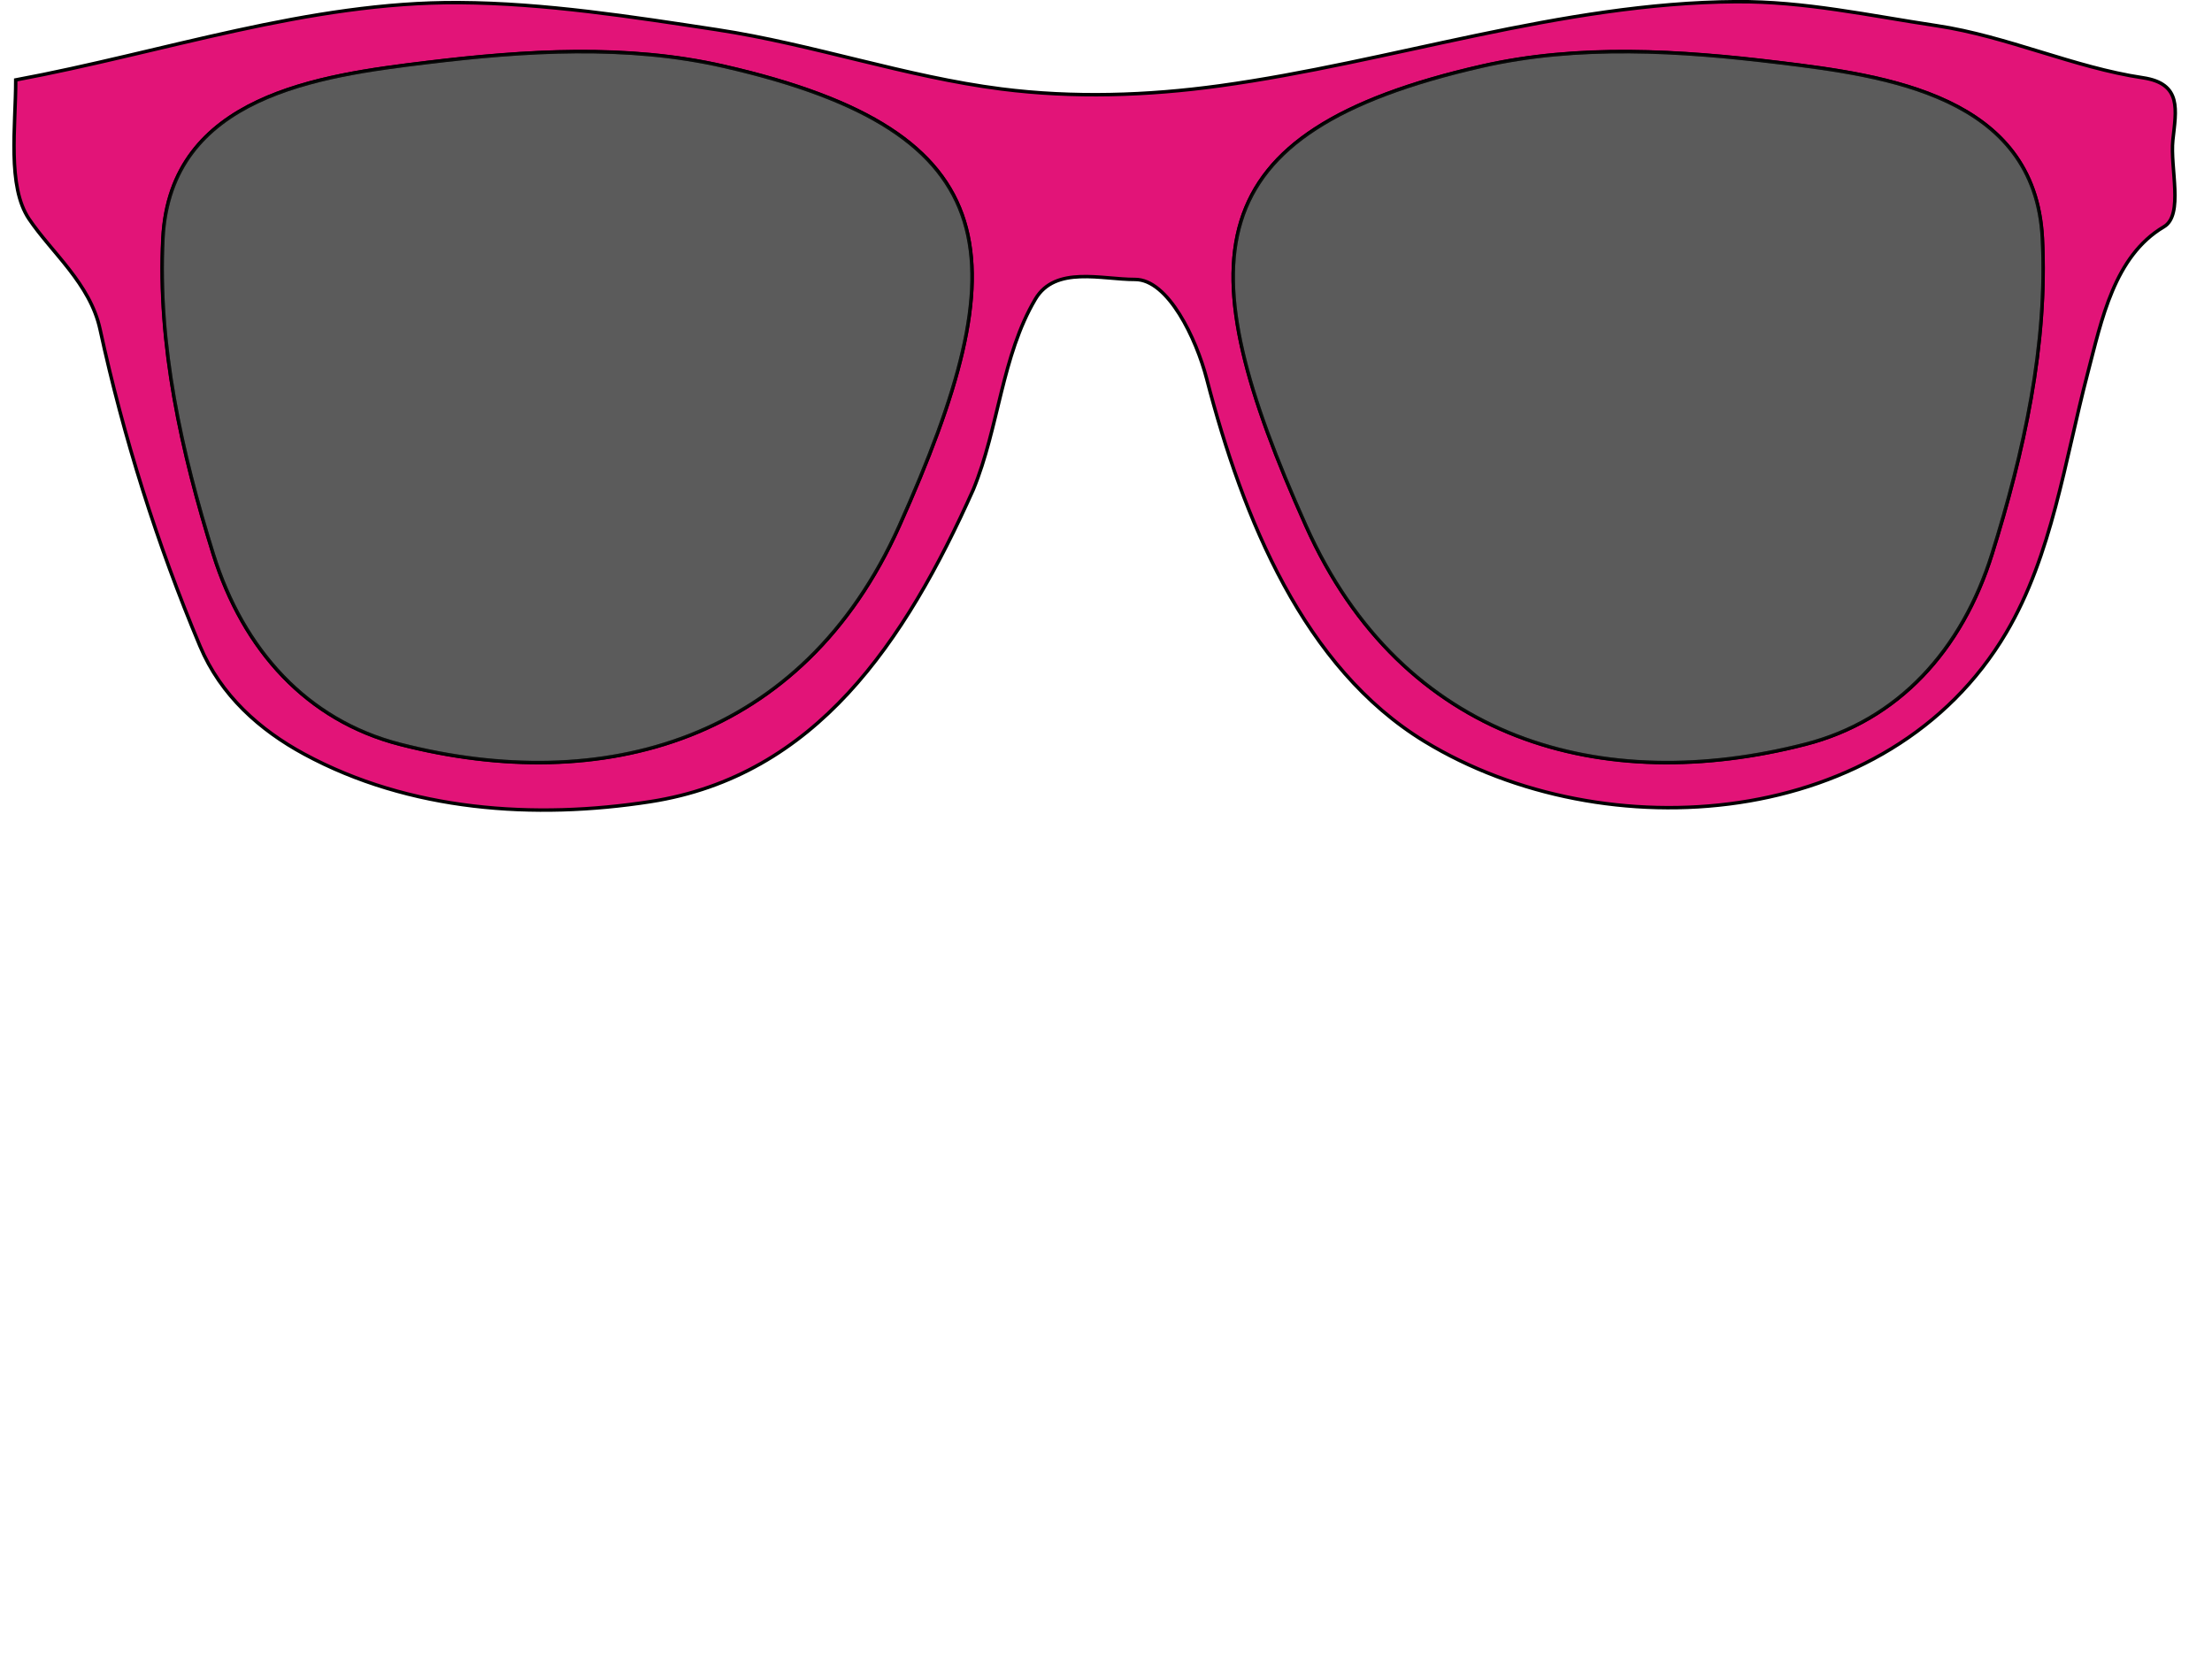 <?xml version="1.0"?><svg width="640" height="480" xmlns="http://www.w3.org/2000/svg">
 <title>Darren Criss Sunglasses</title>

 <g>
  <g externalResourcesRequired="false" id="g4808">
   <path fill="#e21478" stroke="#000000" stroke-width="1px" id="path2830" d="m502.348,0.485c-50.779,0.366 -99.714,17.502 -149.556,24.354c-20.803,2.86 -42.243,3.561 -63.081,0.902c-27.704,-3.536 -54.528,-12.928 -82.214,-17.138c-24.742,-3.762 -49.796,-7.689 -74.694,-7.847c-43.511,-0.276 -85.594,14.43 -128.25,22.369c0,13.471 -2.534,30.761 3.843,40.229c6.578,9.765 17.675,18.696 20.554,31.93c6.826,31.384 16.518,62.149 28.909,91.642c6.022,14.332 17.387,24.325 30.078,31.209c30.561,16.576 66.733,19.013 100.261,13.8c47.746,-7.423 73.648,-46.098 93.41,-90.289c7.397,-17.963 8.222,-38.695 17.963,-55.111c5.786,-9.751 19.222,-5.647 28.825,-5.682c9.603,-0.036 17.741,17.206 20.721,28.683c10.547,40.617 28.132,83.709 63.081,104.991c52.19,31.781 134.41,25.836 168.271,-31.479c13.252,-22.431 16.913,-49.648 23.561,-75.045c4.048,-15.461 7.663,-33.893 22.057,-42.393c5.809,-3.43 1.733,-17.119 2.59,-25.075c0.934,-8.67 2.736,-16.337 -8.689,-18.04c-19.928,-2.971 -39.259,-12.005 -59.655,-15.063c-19.328,-2.898 -38.265,-7.088 -57.984,-6.945zm-335.707,14.432c14.414,-0.099 28.768,1.04 42.778,4.239c83.476,19.062 85.164,56.191 50.799,132.953c-28.002,62.549 -86.009,78.222 -144.459,63.229c-26.944,-6.911 -45.368,-27.216 -54.057,-55.021c-9.171,-29.346 -16.108,-60.527 -14.538,-91.371c2.103,-41.305 45.379,-47.109 76.365,-50.872c14.219,-1.727 28.698,-3.058 43.112,-3.157zm304.793,0c14.414,0.099 28.893,1.43 43.112,3.157c30.986,3.762 74.262,9.567 76.365,50.872c1.57,30.844 -5.367,62.025 -14.538,91.371c-8.689,27.805 -27.114,48.11 -54.058,55.021c-58.45,14.993 -116.457,-0.68 -144.459,-63.229c-34.365,-76.762 -32.677,-113.891 50.799,-132.953c14.011,-3.199 28.364,-4.338 42.778,-4.239z"/>
   <path opacity="0.85" fill="#3f3f3f" stroke="#000000" stroke-width="1px" id="path2832" d="m123.518,18.105c28.437,-3.453 57.865,-5.322 85.886,1.077c83.476,19.062 85.159,56.195 50.794,132.957c-28.002,62.549 -85.979,78.226 -144.429,63.234c-26.944,-6.911 -45.379,-27.288 -54.068,-55.094c-9.171,-29.346 -16.146,-60.509 -14.576,-91.353c2.103,-41.305 45.406,-47.058 76.393,-50.821l0,-0z"/>
   <path opacity="0.85" fill="#3f3f3f" stroke="#000000" stroke-width="1px" id="path2832-1" d="m514.53,18.105c-28.437,-3.453 -57.865,-5.322 -85.886,1.077c-83.476,19.062 -85.16,56.195 -50.795,132.957c28.002,62.549 85.979,78.226 144.429,63.233c26.944,-6.911 45.379,-27.288 54.068,-55.093c9.171,-29.346 16.146,-60.509 14.576,-91.353c-2.103,-41.305 -45.406,-47.058 -76.393,-50.821l0,-0z"/>
  </g>
  <title>Layer 1</title>
 </g>
</svg>